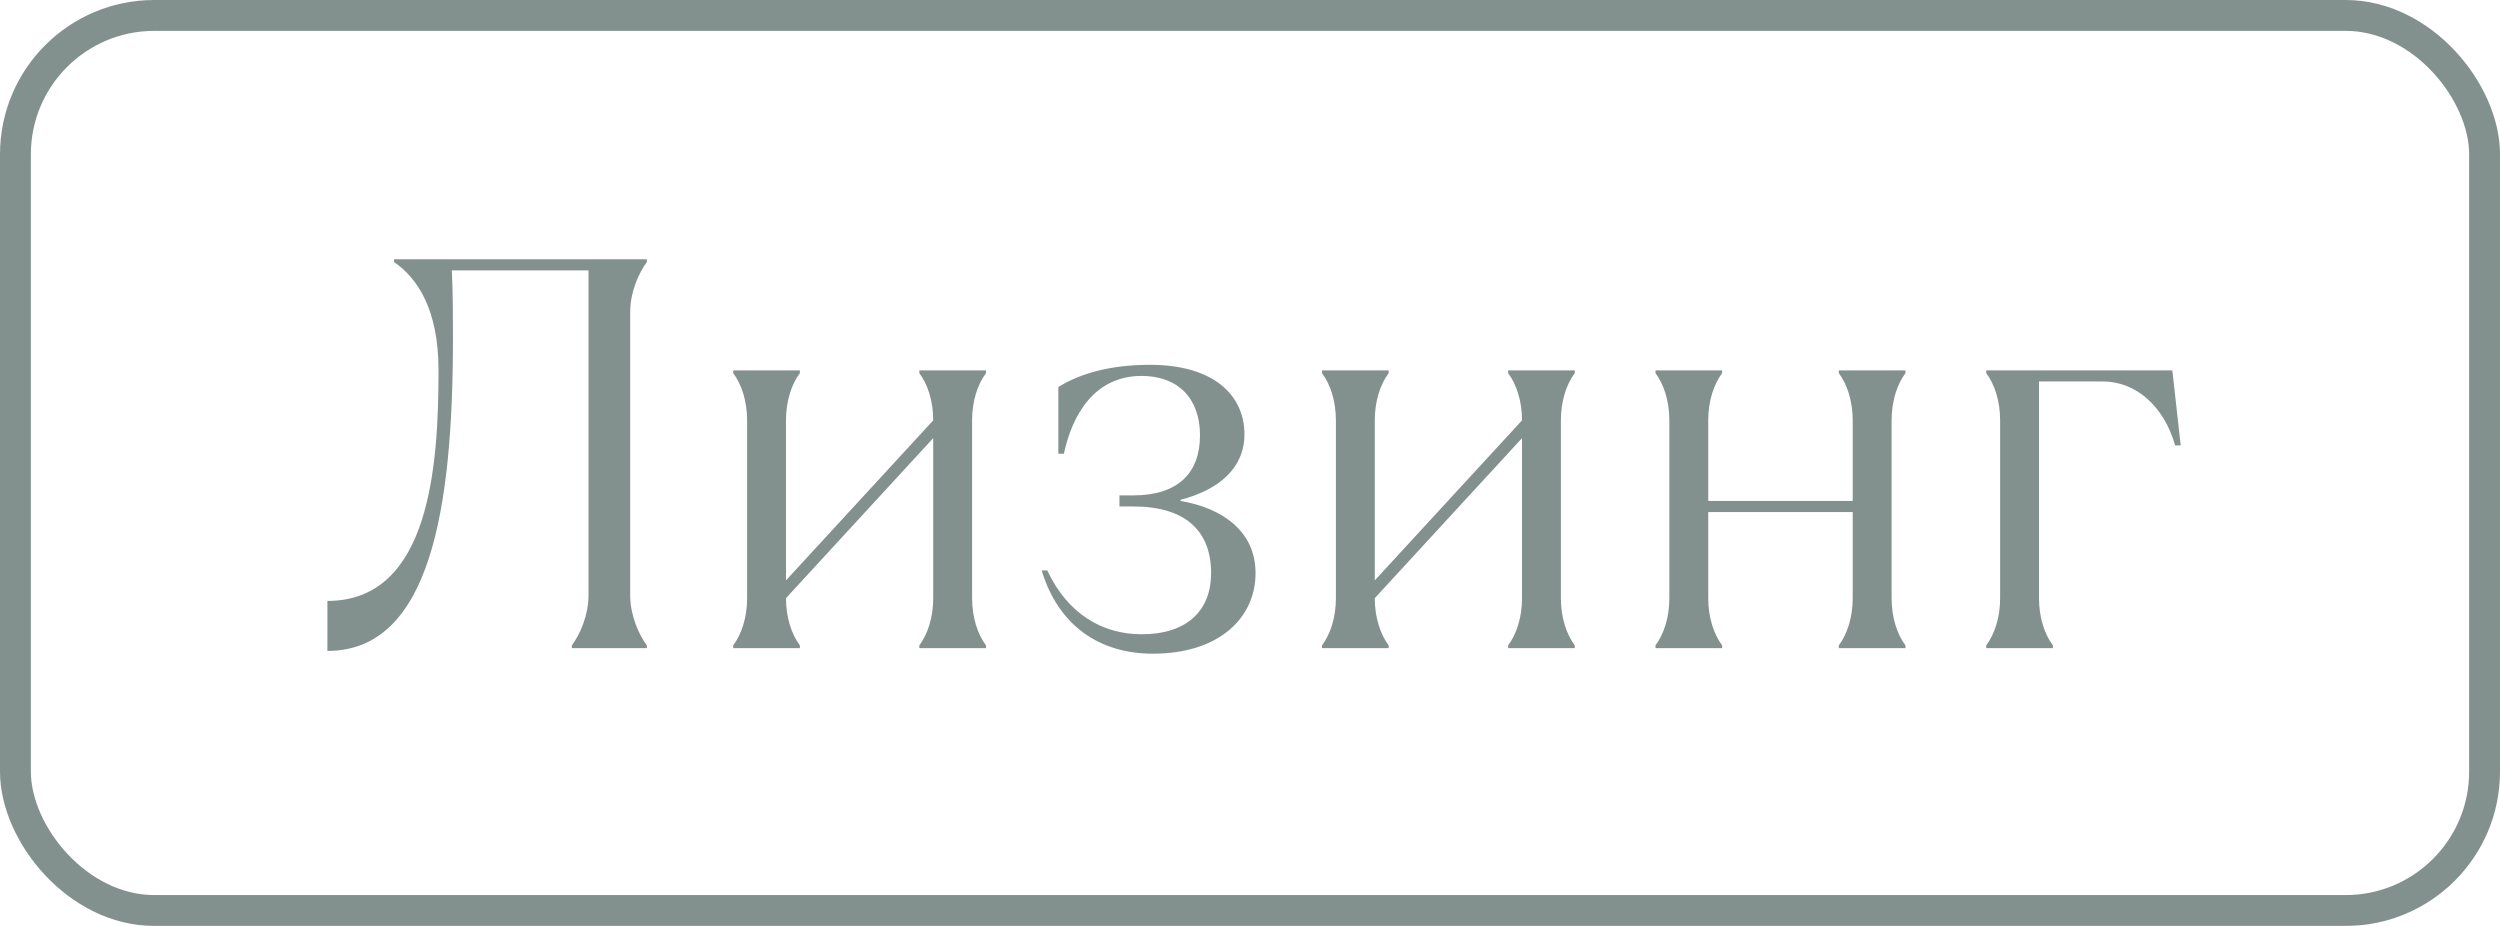 <?xml version="1.0" encoding="UTF-8"?> <svg xmlns="http://www.w3.org/2000/svg" width="81" height="30" viewBox="0 0 81 30" fill="none"> <g opacity="0.55"> <path d="M10.608 21.09C13.938 21.09 14.676 16.5 14.676 10.956C14.676 10.29 14.676 9.516 14.64 8.76H19.068V19.29C19.068 19.92 18.798 20.55 18.528 20.91V21H20.958V20.91C20.688 20.55 20.418 19.92 20.418 19.29V10.11C20.418 9.48 20.688 8.85 20.958 8.49V8.4H12.768V8.49C13.524 9.012 14.208 10.02 14.208 12C14.208 15.06 13.938 19.47 10.608 19.47V21.09ZM25.916 21V20.91C25.646 20.55 25.466 20.01 25.466 19.38L30.236 14.196V19.38C30.236 20.01 30.056 20.55 29.786 20.91V21H31.946V20.91C31.676 20.55 31.496 20.01 31.496 19.38V13.62C31.496 12.99 31.676 12.45 31.946 12.09V12H29.786V12.09C30.056 12.45 30.236 12.99 30.236 13.62L25.466 18.804V13.62C25.466 12.99 25.646 12.45 25.916 12.09V12H23.756V12.09C24.026 12.45 24.206 12.99 24.206 13.62V19.38C24.206 20.01 24.026 20.55 23.756 20.91V21H25.916ZM37.35 21.18C39.51 21.18 40.68 20.01 40.68 18.57C40.68 17.22 39.618 16.464 38.25 16.23V16.194C39.492 15.87 40.32 15.168 40.32 14.07C40.32 12.81 39.33 11.82 37.26 11.82C36 11.82 35.01 12.09 34.29 12.54V14.7H34.47C34.74 13.44 35.46 12.18 36.99 12.18C38.16 12.18 38.88 12.9 38.88 14.106C38.88 15.33 38.16 16.05 36.72 16.05H36.27V16.41H36.72C38.43 16.41 39.24 17.22 39.24 18.57C39.24 19.776 38.466 20.55 36.99 20.55C35.73 20.55 34.596 19.902 33.93 18.48H33.75C34.29 20.28 35.64 21.18 37.35 21.18ZM44.993 21V20.91C44.723 20.55 44.543 20.01 44.543 19.38L49.313 14.196V19.38C49.313 20.01 49.133 20.55 48.863 20.91V21H51.023V20.91C50.753 20.55 50.573 20.01 50.573 19.38V13.62C50.573 12.99 50.753 12.45 51.023 12.09V12H48.863V12.09C49.133 12.45 49.313 12.99 49.313 13.62L44.543 18.804V13.62C44.543 12.99 44.723 12.45 44.993 12.09V12H42.833V12.09C43.103 12.45 43.283 12.99 43.283 13.62V19.38C43.283 20.01 43.103 20.55 42.833 20.91V21H44.993ZM55.797 21V20.91C55.528 20.55 55.347 20.01 55.347 19.38V16.59H60.028V19.38C60.028 20.01 59.847 20.55 59.578 20.91V21H61.737V20.91C61.468 20.55 61.288 20.01 61.288 19.38V13.62C61.288 12.99 61.468 12.45 61.737 12.09V12H59.578V12.09C59.847 12.45 60.028 12.99 60.028 13.62V16.23H55.347V13.62C55.347 12.99 55.528 12.45 55.797 12.09V12H53.638V12.09C53.907 12.45 54.087 12.99 54.087 13.62V19.38C54.087 20.01 53.907 20.55 53.638 20.91V21H55.797ZM66.514 21V20.91C66.244 20.55 66.064 20.01 66.064 19.38V12.36H68.134C69.214 12.36 70.114 13.17 70.474 14.43H70.654L70.384 12H64.354V12.09C64.624 12.45 64.804 12.99 64.804 13.62V19.38C64.804 20.01 64.624 20.55 64.354 20.91V21H66.514Z" fill="#1E3632"></path> <rect x="0.5" y="0.5" width="80" height="29" rx="4.5" stroke="#1E3632"></rect> </g> </svg> 